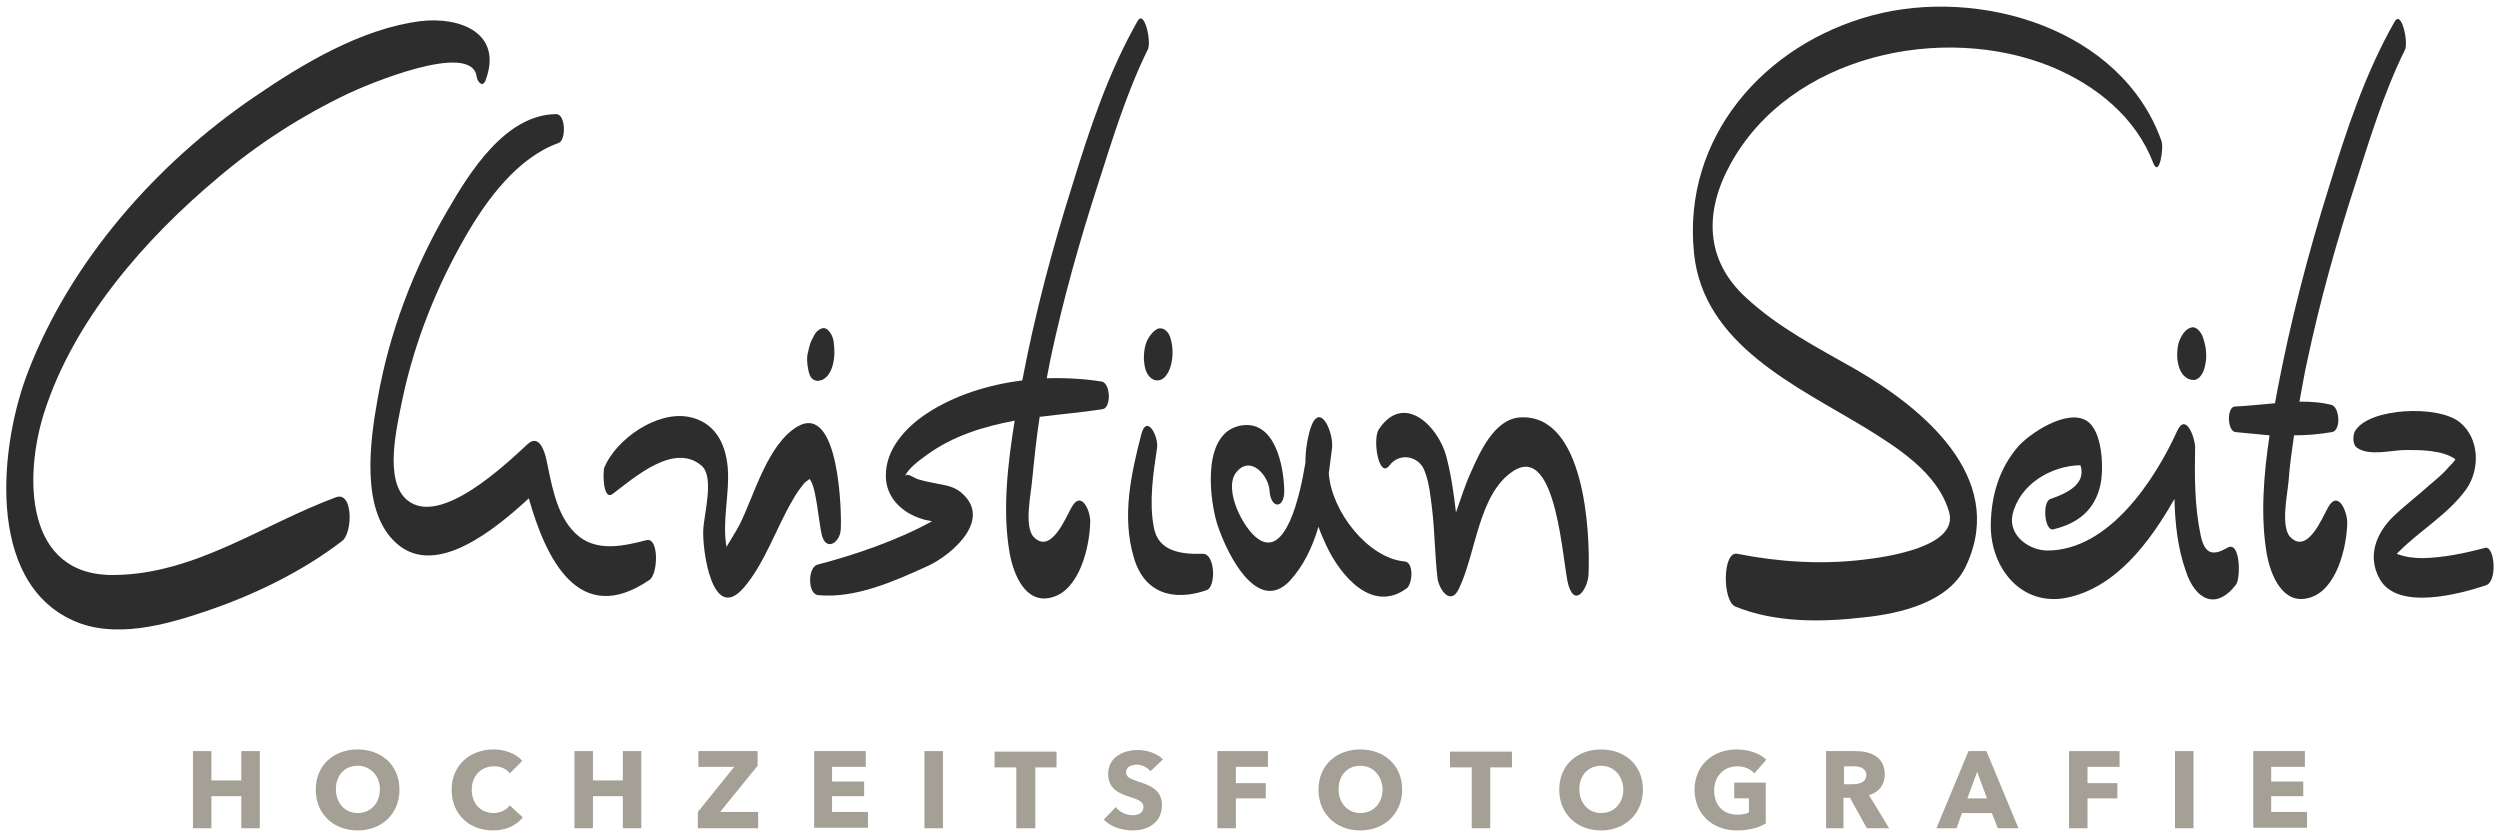 <?xml version="1.0" encoding="utf-8"?>
<!-- Generator: Adobe Illustrator 19.1.0, SVG Export Plug-In . SVG Version: 6.00 Build 0)  -->
<!DOCTYPE svg PUBLIC "-//W3C//DTD SVG 1.1//EN" "http://www.w3.org/Graphics/SVG/1.1/DTD/svg11.dtd">
<svg version="1.1" id="Christian_Seitz_Hochzeitsfotografie"
	 xmlns="http://www.w3.org/2000/svg" xmlns:xlink="http://www.w3.org/1999/xlink" x="0px" y="0px" viewBox="0 0 460 154"
	 enable-background="new 0 0 460 154" xml:space="preserve">
<g>
	<g>
		<path fill="#A5A096" d="M44.4,152.4v-5.9h-5.5v5.9h-3.4v-14.2h3.4v5.4h5.5v-5.4h3.4v14.2H44.4z"/>
		<path fill="#A5A096" d="M65.8,152.8c-4.4,0-7.7-3-7.7-7.5c0-4.5,3.3-7.4,7.7-7.4c4.4,0,7.7,2.9,7.7,7.4
			C73.5,149.7,70.3,152.8,65.8,152.8z M65.8,140.9c-2.4,0-4,1.8-4,4.3c0,2.6,1.7,4.4,4,4.4c2.4,0,4.1-1.8,4.1-4.4
			C69.9,142.8,68.2,140.9,65.8,140.9z"/>
		<path fill="#A5A096" d="M90.7,152.8c-4.4,0-7.6-3-7.6-7.5c0-4.5,3.4-7.4,7.7-7.4c2,0,4.1,0.7,5.3,2.1l-2.3,2.3
			c-0.6-0.9-1.8-1.3-2.9-1.3c-2.4,0-4.1,1.8-4.1,4.3c0,2.6,1.7,4.3,4,4.3c1.3,0,2.4-0.6,3-1.4l2.4,2.2
			C95,151.9,93.1,152.8,90.7,152.8z"/>
		<path fill="#A5A096" d="M114.6,152.4v-5.9h-5.5v5.9h-3.4v-14.2h3.4v5.4h5.5v-5.4h3.4v14.2H114.6z"/>
		<path fill="#A5A096" d="M128.4,152.4v-3l6.7-8.3h-6.6v-2.9h10.9v2.7l-6.9,8.5h7v3H128.4z"/>
		<path fill="#A5A096" d="M149.8,152.4v-14.2h9.5v2.9h-6.2v2.7h5.9v2.7h-5.9v2.9h6.6v2.9H149.8z"/>
		<path fill="#A5A096" d="M170.1,152.4v-14.2h3.4v14.2H170.1z"/>
		<path fill="#A5A096" d="M190.5,141.2v11.2H187v-11.2h-4v-2.9h11.4v2.9H190.5z"/>
		<path fill="#A5A096" d="M211.7,141.9c-0.6-0.7-1.6-1.2-2.5-1.2c-0.9,0-2,0.3-2,1.4c0,0.9,0.8,1.2,2.2,1.7c1.9,0.6,4.4,1.4,4.4,4.3
			c0,3.3-2.6,4.7-5.4,4.7c-2,0-4.1-0.7-5.3-2l2.2-2.3c0.7,0.9,1.9,1.5,3.1,1.5c1,0,2-0.4,2-1.5c0-1.1-1.1-1.4-2.9-2
			c-1.8-0.6-3.6-1.5-3.6-4.1c0-3.1,2.8-4.4,5.5-4.4c1.6,0,3.4,0.6,4.6,1.7L211.7,141.9z"/>
		<path fill="#A5A096" d="M227.4,141.2v2.9h5.5v2.8h-5.5v5.5H224v-14.2h9.3v2.9H227.4z"/>
		<path fill="#A5A096" d="M250.3,152.8c-4.4,0-7.7-3-7.7-7.5c0-4.5,3.3-7.4,7.7-7.4c4.4,0,7.7,2.9,7.7,7.4
			C258,149.7,254.7,152.8,250.3,152.8z M250.3,140.9c-2.4,0-4,1.8-4,4.3c0,2.6,1.7,4.4,4,4.4c2.4,0,4.1-1.8,4.1-4.4
			C254.3,142.8,252.7,140.9,250.3,140.9z"/>
		<path fill="#A5A096" d="M274.2,141.2v11.2h-3.4v-11.2h-4v-2.9h11.4v2.9H274.2z"/>
		<path fill="#A5A096" d="M294.6,152.8c-4.4,0-7.7-3-7.7-7.5c0-4.5,3.3-7.4,7.7-7.4c4.4,0,7.7,2.9,7.7,7.4
			C302.3,149.7,299,152.8,294.6,152.8z M294.6,140.9c-2.4,0-4,1.8-4,4.3c0,2.6,1.7,4.4,4,4.4c2.4,0,4.1-1.8,4.1-4.4
			C298.6,142.8,297,140.9,294.6,140.9z"/>
		<path fill="#A5A096" d="M319.6,152.8c-4.5,0-7.8-3-7.8-7.5c0-4.5,3.4-7.4,7.7-7.4c2.2,0,4.3,0.7,5.5,1.9l-2.2,2.5
			c-0.7-0.8-1.8-1.3-3.2-1.3c-2.4,0-4.2,1.9-4.2,4.4c0,2.6,1.5,4.5,4.3,4.5c0.8,0,1.5-0.1,2.1-0.4v-2.6h-2.7V144h5.8v7.5
			C323.7,152.3,321.8,152.8,319.6,152.8z"/>
		<path fill="#A5A096" d="M343.5,152.4l-3.1-5.6h-1.2v5.6H336v-14.2h5.4c2.7,0,5.4,1,5.4,4.3c0,1.9-1.1,3.3-2.9,3.8l3.7,6.1H343.5z
			 M341.1,141h-1.8v3.3h1.6c1.1,0,2.5-0.3,2.5-1.7C343.4,141.3,342.1,141,341.1,141z"/>
		<path fill="#A5A096" d="M367.6,152.4l-1.1-2.8H361l-1,2.8h-3.7l5.9-14.2h3.3l5.9,14.2H367.6z M363.8,142l-1.8,4.9h3.6L363.8,142z"
			/>
		<path fill="#A5A096" d="M384.1,141.2v2.9h5.5v2.8h-5.5v5.5h-3.4v-14.2h9.3v2.9H384.1z"/>
		<path fill="#A5A096" d="M400.2,152.4v-14.2h3.4v14.2H400.2z"/>
		<path fill="#A5A096" d="M414.6,152.4v-14.2h9.5v2.9h-6.2v2.7h5.9v2.7h-5.9v2.9h6.6v2.9H414.6z"/>
	</g>
	<g>
		<path fill="#2D2D2D" d="M202.7,70.2c-3.2-0.5-6.6-0.7-10.1-0.6c0.2-1.2,0.5-2.4,0.7-3.6c2.3-10.8,5.3-21.5,8.7-32
			c2.7-8.4,5.3-17,9.2-24.9c0.7-1.3-0.6-7.5-1.9-5.2c-5.4,9.5-8.8,19.8-12,30.2c-3.7,11.7-6.9,23.8-9.2,35.9
			c-6.4,0.8-12.6,2.8-17.6,6.1c-3.8,2.5-7.5,6.5-7.5,11.3c-0.1,4.1,3,7,6.7,8.1c0.6,0.2,1.2,0.3,1.8,0.4c-6.3,3.5-14.2,6.2-21.1,8
			c-1.8,0.5-1.8,5.4,0.1,5.6c6.8,0.7,14.2-2.6,20.3-5.4c4.3-2,12.1-8.6,5.9-13.6c-0.9-0.7-2-1.1-3.2-1.3c-1.4-0.3-2.8-0.5-4.2-0.9
			c-1.3-0.3-2.2-1.4-2.8-0.7c0.8-1.6,2.7-2.9,3.9-3.8c4.9-3.6,10.5-5.3,16.3-6.4c-1.3,8.1-2.3,16.7-0.9,24.5c0.7,3.8,2.9,9.4,7.8,8
			c5.1-1.4,6.9-9.4,7-13.8c0.1-2-1.6-6-3.4-2.8c-1.1,1.9-3.8,8.8-7,5.5c-1.8-1.9-0.5-7.9-0.3-10.3c0.4-4,0.8-7.9,1.4-11.8
			c3.9-0.5,7.7-0.8,11.5-1.4C204.5,75.2,204.4,70.5,202.7,70.2z"/>
		<path fill="#2D2D2D" d="M151.2,98.4c0.8,3.2,3.4,1.4,3.5-1c0.2-3.1-0.3-23.4-8-18.9c-5.5,3.3-7.9,12.6-10.6,18
			c-0.7,1.4-2.5,4.1-2.4,4.2c-0.9-4.6,0.6-9.9,0.2-14.7c-0.4-4.6-2.5-8.4-7.2-9.3c-5.9-1.1-13.3,4.1-15.5,9.3
			c-0.3,0.7-0.3,6.2,1.5,4.9c3.9-2.9,11.3-9.6,16.4-5.2c2.4,2.1,0.4,9,0.3,11.8c-0.2,3.5,1.6,17.3,7.4,10.7c3.9-4.5,6-11,9-16.1
			c0.6-1.1,1.3-2.1,2.1-3.1c0.4-0.5,1.2-0.8,0.9-0.9C150.1,88.5,150.7,96.5,151.2,98.4z"/>
		<path fill="#2D2D2D" d="M149.6,69.8c0.6,0.4,1,0.3,1.7,0.1c0.2-0.1,0.5-0.3,0.7-0.5c0.3-0.2,0.5-0.6,0.7-0.9c0,0,0,0,0,0h0
			c0.2-0.3,0.3-0.7,0.4-0.9c0.5-1.5,0.5-3.1,0.3-4.7c-0.1-0.8-0.5-1.7-1.2-2.3c-0.7-0.5-1.3-0.1-1.9,0.4c-0.3,0.3-0.5,0.7-0.7,1.1
			c-0.5,0.8-0.7,1.7-0.9,2.6c-0.3,1-0.2,2.2,0,3.2C148.8,68.5,149,69.4,149.6,69.8z"/>
		<path fill="#2D2D2D" d="M210.5,66.4c0.1,1.1,0.3,2.2,1.1,3c0.8,0.8,1.9,0.8,2.7,0c0.5-0.5,0.8-1.2,1-1.7c0.6-1.8,0.6-3.9,0-5.7
			c-0.3-0.9-1.2-1.9-2.3-1.5c-0.8,0.4-1.4,1.2-1.8,1.9C210.6,63.5,210.4,65.2,210.5,66.4z"/>
		<path fill="#2D2D2D" d="M221.3,101.9c-4,0.1-8.2-0.4-9-4.9c-0.9-4.7-0.1-9.9,0.6-14.6c0.3-2.1-1.9-6.3-2.9-2.5
			c-1.9,7.4-3.6,15.1-1.4,22.6c1.9,6.7,7.3,8.2,13.4,6.1C223.8,108,223.6,101.8,221.3,101.9z"/>
		<path fill="#2D2D2D" d="M409.8,100.8c-2.9,1.7-4.2,0.9-4.9-2.4c-1.1-5.3-1.1-10.7-1-16.1c0-1.7-1.7-6.5-3.3-3
			c-4.1,9-12.5,21.9-23.8,22c-3.5,0-7.3-2.8-6.5-6.6c1.3-5.6,7.1-9,12.5-9.1c1.1,3.3-2.2,5.1-5.5,6.2c-1.6,0.5-1.1,6,0.5,5.6
			c4.6-1.1,7.7-3.6,8.7-8.3c0.6-2.9,0.4-9.9-2.6-11.7c-3.6-2.2-10.4,2.3-12.6,4.8c-3.5,4.1-4.9,9-5,14.3c-0.1,8,5.6,15.1,13.9,13.5
			c9-1.8,15.3-10.1,19.9-18.2c0.1,4.5,0.6,9.1,2.1,13.3c1.7,5.2,5.5,7.3,9.2,2.5C412.3,106.6,412.3,99.3,409.8,100.8z"/>
		<path fill="#2D2D2D" d="M258.4,103.3c-6.6-0.6-13.4-9.1-13.9-16.2c0.2-1.6,0.4-3.2,0.6-4.7c0.3-2.9-2.3-8.8-4-3.5
			c-0.6,2-0.9,4.1-0.9,6.2c-1.1,6.8-3.7,17.2-8.5,14.2c-2.9-1.8-6.6-9.2-4.3-12.3c2.6-3.4,6,0.4,6.2,3.3c0.2,3.4,2.8,3.4,2.7-0.1
			c-0.1-4.5-1.7-13-8-11.9c-7,1.3-5.8,12.5-4.6,17.2c1.2,4.6,7.2,18.1,13.6,11.4c2.5-2.7,4.2-6.2,5.3-10c0.4,1.2,0.9,2.3,1.4,3.4
			c2.6,5.6,8.5,12.7,14.9,7.9C259.9,107.3,260.2,103.4,258.4,103.3z"/>
		<path fill="#2D2D2D" d="M279.7,76.8c-4.8,0.3-7.5,6.6-9.1,10.2c-1.1,2.4-1.8,4.8-2.7,7.3c-0.4-3.5-0.9-7-1.8-10.4
			c-1.5-5.5-7.8-11.8-12.4-4.9c-1.2,1.8,0,9.3,2,6.6c1.8-2.4,5.4-1.7,6.4,1c0.9,2.2,1.1,4.7,1.4,7c0.5,4.2,0.5,8.5,1,12.8
			c0.3,2.1,2.4,5.1,3.9,2c3.2-6.5,3.6-17.5,10-21.7c8.2-5.4,9.1,17.5,10.2,21c1.3,4.3,3.7,0.3,3.7-2.2
			C292.6,97.9,291.6,76.1,279.7,76.8z"/>
		<path fill="#2D2D2D" d="M401.7,69c0.3,0.3,0.6,0.5,0.9,0.7c0.2,0.1,0.6,0.2,0.9,0.2c0.5,0.1,1.1-0.3,1.4-0.7
			c0.4-0.5,0.7-1.2,0.8-1.8c0.5-1.9,0.2-3.9-0.5-5.7c-0.2-0.4-0.6-1-1.1-1.3c-0.5-0.3-0.8-0.2-1.3,0c-0.6,0.3-1,0.8-1.3,1.3
			c-0.7,1.1-0.9,2.3-0.9,3.6c0,0.7,0.1,1.4,0.3,2.1C401.1,68.1,401.4,68.6,401.7,69z"/>
		<path fill="#2D2D2D" d="M457.3,100.8c-3.8,1-7.6,1.8-11.5,1.9c-1.6,0-3.3-0.2-4.8-0.8c0.1-0.1,0.3-0.3,0.4-0.4
			c4-4,9.1-6.9,12.4-11.5c2.6-3.7,2.4-9.4-1.2-12.3c-3.9-3.2-16.5-2.7-19.2,1.5c-0.5,0.7-0.6,2.6,0.3,3.2c2.3,1.6,6.4,0.4,9,0.4
			c2.7,0,6.7,0,9.1,1.7c-0.3,0.5-0.7,0.9-1.1,1.3c-1,1.2-2.3,2.3-3.5,3.3c-2.2,2-4.6,3.8-6.8,5.9c-3.2,3.1-4.9,7.4-2.5,11.6
			c3.3,5.8,14.7,2.7,19.5,1.1C459.6,107,459,100.4,457.3,100.8z"/>
		<path fill="#2D2D2D" d="M61.8,91.5c-13.5,5-25.8,14.1-40.7,14.3C4.5,106.1,4.4,87.7,8.1,76c5.4-17,18.5-32,32-43.3
			c7.3-6.2,15.4-11.4,24-15.5c2.7-1.3,22.7-9.9,23.6-3.1c0.1,0.8,1,2.1,1.6,0.8C92.7,6,84.5,3,77.3,3.9c-10.9,1.4-21.7,7.9-30.6,14
			c-17.9,12.2-33.6,30-41.5,50.4c-5.2,13.3-8,38.6,8.3,45.9c7.6,3.4,16.9,0.8,24.3-1.7c8.9-3,17.8-7.3,25.2-13
			C64.9,98,65,90.3,61.8,91.5z"/>
		<path fill="#2D2D2D" d="M118.9,99.4c-5,1.3-10.2,2.3-13.8-2.1c-2.9-3.4-3.7-8.7-4.6-12.9c-0.4-1.7-1.4-4.5-3.4-2.7
			C93.3,85.2,81,97.1,74.9,92c-4.3-3.6-1.9-13.4-0.8-18.8c2.2-10.3,6.2-20.4,11.5-29.6c3.9-6.8,9.6-14.6,17.2-17.3
			c1.4-0.5,1.3-5.4-0.5-5.3c-9.3,0.1-15.9,10.7-20,17.8c-6.2,10.6-10.7,22.5-12.8,34.5c-1.4,7.8-3.3,20.9,3.6,26.8
			c7.2,6.2,18-2.7,24.2-8.4c3.1,11,9.2,23.9,22.2,15C121.1,105.7,121.3,98.7,118.9,99.4z"/>
		<path fill="#2D2D2D" d="M428.4,93.3c-1.1,1.9-3.8,8.8-7,5.5c-1.8-1.9-0.5-7.9-0.3-10.3c0.2-2.8,0.6-5.6,1-8.4c2.4,0,4.7-0.2,7-0.6
			c1.7-0.3,1.4-4.6-0.1-5c-2-0.5-3.9-0.6-5.9-0.6c0.5-2.6,0.9-5.2,1.5-7.8c2.3-10.8,5.3-21.5,8.7-32c2.7-8.4,5.3-17,9.2-24.9
			c0.7-1.3-0.6-7.5-1.9-5.2c-5.4,9.5-8.8,19.8-12,30.2c-3.9,12.4-7.2,25.1-9.6,37.8c-0.1,0.7-0.3,1.5-0.4,2.2
			c-2.5,0.2-5,0.5-7.4,0.6c-1.5,0.1-1.4,4.5,0.1,4.7c2.1,0.2,4.2,0.4,6.3,0.6c-1.1,7.3-1.7,15-0.5,21.9c0.7,3.8,2.9,9.4,7.8,8
			c5.1-1.4,6.9-9.4,7-13.8C431.9,94.1,430.2,90.1,428.4,93.3z"/>
		<path fill="#2D2D2D" d="M341.5,68c-7-4-14.3-7.7-20.3-13.3c-7.5-6.9-7.6-15.8-2.8-24.5c11-20.1,39.1-26.1,59.1-17.9
			c8.2,3.4,15.5,9.3,18.7,17.7c1.1,2.8,2-2.8,1.5-4.1c-7.4-20.7-33.5-28.3-53.1-23.1c-20,5.3-35.1,22.5-32.9,43.8
			c1.7,16.8,18.8,24.4,31.5,32.1c6,3.7,13.3,8.3,15.4,15.4c2,6.5-11.5,8.4-15.9,8.9c-7.6,0.9-15.5,0.4-23-1.1
			c-2.8-0.6-2.8,8.7-0.4,9.7c7.3,3,15.9,2.9,23.6,2c6.8-0.7,16-2.8,19-9.8C369.2,87.7,353.6,75,341.5,68z"/>
	</g>
</g>
</svg>
